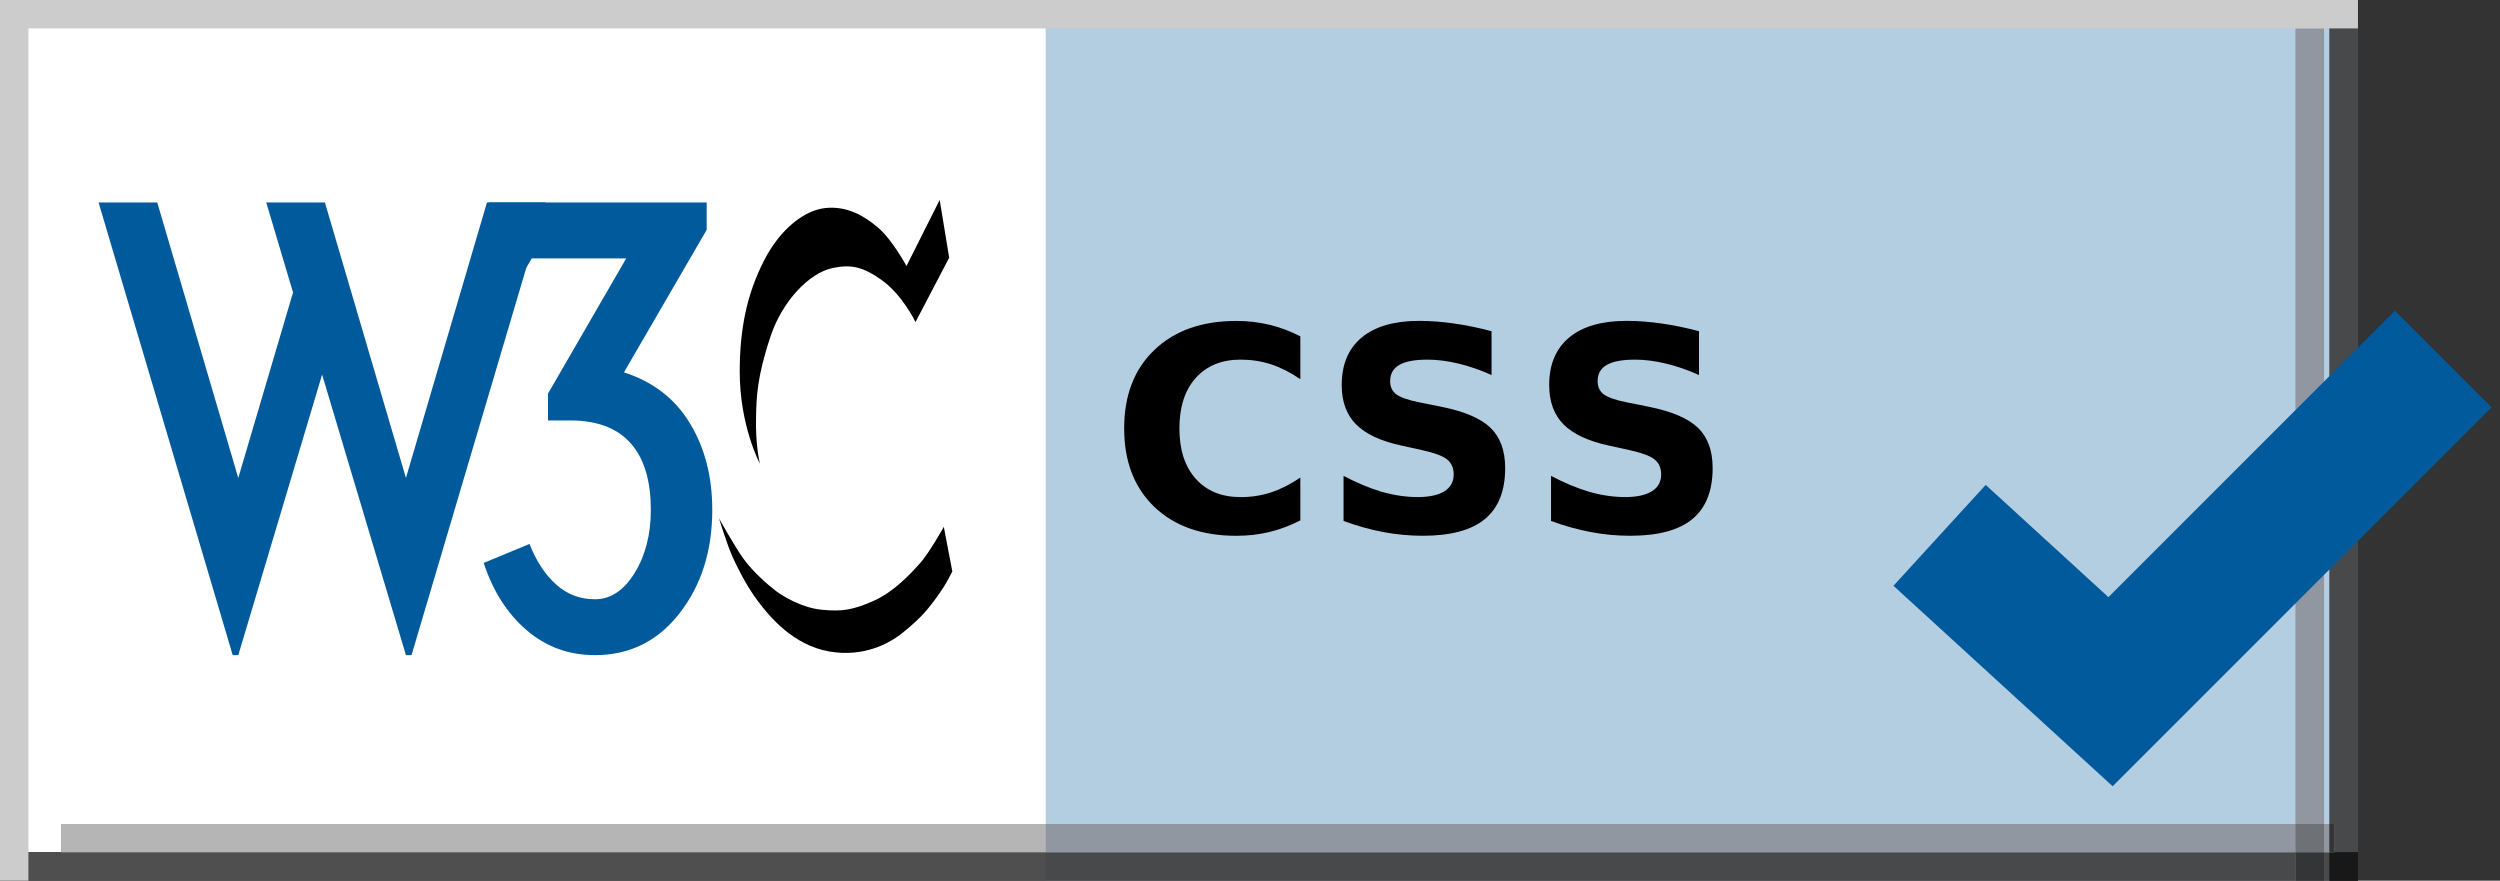 <?xml version='1.0' encoding='iso-8859-1'?>
<!DOCTYPE svg PUBLIC "-//W3C//DTD SVG 1.1//EN" "http://www.w3.org/Graphics/SVG/1.1/DTD/svg11.dtd">
<svg xmlns='http://www.w3.org/2000/svg' xml:space='preserve' version='1.1' overflow='visible' xmlns:xlink='http://www.w3.org/1999/xlink' viewBox='0 0 88 31'>
  <rect x="0" y="0" width="88" height="31" fill="#333333" stroke="none"/>
  <g shape-rendering='geometricPrecision' text-rendering='geometricPrecision' image-rendering='optimizeQuality'>
    <g shape-rendering='geometricPrecision' text-rendering='geometricPrecision' image-rendering='optimizeQuality'>
      <g id='Background'>
      </g>
      <g id='Guides'>
      </g>
      <g id='Foreground'>
        <g>
          <polygon points='0,0 88,0 88,31 0,31 0,0   ' fill='none'/>
          <path d='M44,15.5' fill='none'/>
        </g>
        <g>
          <polygon points='0,0 83,0 83,31 0,31 0,0   ' fill='#B3CEE1'/>
          <path d='M41.5,15.5' fill='#B3CEE1'/>
        </g>
        <g>
          <polygon points='0.365,0 36.809,0 36.809,31 0.365,31 0.365,0   ' fill='#FFFFFF'/>
          <path d='M18.587,15.5' fill='#FFFFFF'/>
        </g>
        <g>
          <polygon points='4.692,2.291 44.697,2.291 44.697,26.897 4.692,26.897 4.692,2.291   ' fill='none'/>
          <path d='M24.695,14.594' fill='none'/>
        </g>
        <g>
          <g>
            <defs>
              <polygon points='0,30 83,30 83,31 0,31 0,30     ' id='XMLID_640_'/>
            </defs>
            <use xlink:href='#XMLID_640_' fill='#504D4C'/>
            <clipPath id='XMLID_666_'>
              <use xlink:href='#XMLID_640_'/>
            </clipPath>
            <g clip-path='url(#XMLID_666_)'>
              <g>
                <polygon points='0,0 88,0 88,31 0,31 0,0      ' fill='none'/>
                <path d='M44,15.5' fill='none'/>
              </g>
              <g>
                <polygon points='0,0 83,0 83,31 0,31 0,0      ' fill='#48494B'/>
                <path d='M41.5,15.5' fill='#48494B'/>
              </g>
              <g>
                <polygon points='0.365,0 36.809,0 36.809,31 0.365,31 0.365,0      ' fill='#4F4F4F'/>
                <path d='M18.587,15.5' fill='#4F4F4F'/>
              </g>
            </g>
          </g>
        </g>
        <g>
          <g>
            <defs>
              <polygon points='82,0 83,0 83,31 82,31 82,0     ' id='XMLID_642_'/>
            </defs>
            <use xlink:href='#XMLID_642_' fill='#504D4C'/>
            <clipPath id='XMLID_667_'>
              <use xlink:href='#XMLID_642_'/>
            </clipPath>
            <g clip-path='url(#XMLID_667_)'>
              <g>
                <polygon points='0,0 88,0 88,31 0,31 0,0      ' fill='none'/>
                <path d='M44,15.5' fill='none'/>
              </g>
              <g>
                <polygon points='0,0 83,0 83,31 0,31 0,0      ' fill='#48494B'/>
                <path d='M41.5,15.5' fill='#48494B'/>
              </g>
              <g>
                <g>
                  <defs>
                    <polygon points='0,30 83,30 83,31 0,31 0,30        ' id='XMLID_644_'/>
                  </defs>
                  <use xlink:href='#XMLID_644_' fill='#191919'/>
                  <clipPath id='XMLID_668_'>
                    <use xlink:href='#XMLID_644_'/>
                  </clipPath>
                  <g clip-path='url(#XMLID_668_)'>
                    <g>
                      <polygon points='0,0 88,0 88,31 0,31 0,0         ' fill='none'/>
                      <path d='M44,15.5' fill='none'/>
                    </g>
                    <g>
                      <polygon points='0,0 83,0 83,31 0,31 0,0         ' fill='#181818'/>
                      <path d='M41.5,15.5' fill='#181818'/>
                    </g>
                    <g>
                      <polygon points='0.365,0 36.809,0 36.809,31 0.365,31 0.365,0         ' fill='#191919'/>
                      <path d='M18.587,15.5' fill='#191919'/>
                    </g>
                  </g>
                </g>
              </g>
            </g>
          </g>
        </g>
        <g>
          <polygon points='0,0 1,0 1,31 0,31 0,0   ' fill='#CCCCCC'/>
          <path d='M0.5,15.5' fill='#CCCCCC'/>
        </g>
        <g>
          <g>
            <defs>
              <polygon points='2.16,29.005 82.16,29.005 82.16,30.005 2.16,30.005 2.16,29.005     ' id='XMLID_646_'/>
            </defs>
            <use xlink:href='#XMLID_646_' fill='#9E9C9C'/>
            <clipPath id='XMLID_669_'>
              <use xlink:href='#XMLID_646_'/>
            </clipPath>
            <g clip-path='url(#XMLID_669_)'>
              <g>
                <polygon points='0,0 88,0 88,31 0,31 0,0      ' fill='none'/>
                <path d='M44,15.5' fill='none'/>
              </g>
              <g>
                <polygon points='0,0 83,0 83,31 0,31 0,0      ' fill='#9097A0'/>
                <path d='M41.5,15.5' fill='#9097A0'/>
              </g>
              <g>
                <polygon points='0.365,0 36.809,0 36.809,31 0.365,31 0.365,0      ' fill='#B5B5B5'/>
                <path d='M18.587,15.5' fill='#B5B5B5'/>
              </g>
              <g>
                <g>
                  <defs>
                    <polygon points='0,30 83,30 83,31 0,31 0,30        ' id='XMLID_648_'/>
                  </defs>
                  <use xlink:href='#XMLID_648_' fill='#383838'/>
                  <clipPath id='XMLID_670_'>
                    <use xlink:href='#XMLID_648_'/>
                  </clipPath>
                  <g clip-path='url(#XMLID_670_)'>
                    <g>
                      <polygon points='0,0 88,0 88,31 0,31 0,0         ' fill='none'/>
                      <path d='M44,15.5' fill='none'/>
                    </g>
                    <g>
                      <polygon points='0,0 83,0 83,31 0,31 0,0         ' fill='#343536'/>
                      <path d='M41.5,15.5' fill='#343536'/>
                    </g>
                    <g>
                      <polygon points='0.365,0 36.809,0 36.809,31 0.365,31 0.365,0         ' fill='#383838'/>
                      <path d='M18.587,15.5' fill='#383838'/>
                    </g>
                  </g>
                </g>
              </g>
              <g>
                <g>
                  <defs>
                    <polygon points='82,0 83,0 83,31 82,31 82,0        ' id='XMLID_650_'/>
                  </defs>
                  <use xlink:href='#XMLID_650_' fill='#383838'/>
                  <clipPath id='XMLID_671_'>
                    <use xlink:href='#XMLID_650_'/>
                  </clipPath>
                  <g clip-path='url(#XMLID_671_)'>
                    <g>
                      <polygon points='0,0 88,0 88,31 0,31 0,0         ' fill='none'/>
                      <path d='M44,15.5' fill='none'/>
                    </g>
                    <g>
                      <polygon points='0,0 83,0 83,31 0,31 0,0         ' fill='#343536'/>
                      <path d='M41.5,15.5' fill='#343536'/>
                    </g>
                    <g>
                      <g>
                        <defs>
                          <polygon points='0,30 83,30 83,31 0,31 0,30           ' id='XMLID_652_'/>
                        </defs>
                        <use xlink:href='#XMLID_652_' fill='#131313'/>
                        <clipPath id='XMLID_672_'>
                          <use xlink:href='#XMLID_652_'/>
                        </clipPath>
                        <g clip-path='url(#XMLID_672_)'>
                          <g>
                            <polygon points='0,0 88,0 88,31 0,31 0,0            ' fill='none'/>
                            <path d='M44,15.5' fill='none'/>
                          </g>
                          <g>
                            <polygon points='0,0 83,0 83,31 0,31 0,0            ' fill='#131313'/>
                            <path d='M41.5,15.5' fill='#131313'/>
                          </g>
                          <g>
                            <polygon points='0.365,0 36.809,0 36.809,31 0.365,31 0.365,0            ' fill='#131313'/>
                            <path d='M18.587,15.5' fill='#131313'/>
                          </g>
                        </g>
                      </g>
                    </g>
                  </g>
                </g>
              </g>
            </g>
          </g>
        </g>
        <g>
          <g>
            <defs>
              <polygon points='80.806,1 81.806,1 81.806,31 80.806,31 80.806,1     ' id='XMLID_654_'/>
            </defs>
            <use xlink:href='#XMLID_654_' fill='#9E9C9C'/>
            <clipPath id='XMLID_673_'>
              <use xlink:href='#XMLID_654_'/>
            </clipPath>
            <g clip-path='url(#XMLID_673_)'>
              <g>
                <polygon points='0,0 88,0 88,31 0,31 0,0      ' fill='none'/>
                <path d='M44,15.5' fill='none'/>
              </g>
              <g>
                <polygon points='0,0 83,0 83,31 0,31 0,0      ' fill='#9097A0'/>
                <path d='M41.5,15.5' fill='#9097A0'/>
              </g>
              <g>
                <g>
                  <defs>
                    <polygon points='0,30 83,30 83,31 0,31 0,30        ' id='XMLID_656_'/>
                  </defs>
                  <use xlink:href='#XMLID_656_' fill='#383838'/>
                  <clipPath id='XMLID_674_'>
                    <use xlink:href='#XMLID_656_'/>
                  </clipPath>
                  <g clip-path='url(#XMLID_674_)'>
                    <g>
                      <polygon points='0,0 88,0 88,31 0,31 0,0         ' fill='none'/>
                      <path d='M44,15.5' fill='none'/>
                    </g>
                    <g>
                      <polygon points='0,0 83,0 83,31 0,31 0,0         ' fill='#343536'/>
                      <path d='M41.5,15.5' fill='#343536'/>
                    </g>
                    <g>
                      <polygon points='0.365,0 36.809,0 36.809,31 0.365,31 0.365,0         ' fill='#383838'/>
                      <path d='M18.587,15.5' fill='#383838'/>
                    </g>
                  </g>
                </g>
              </g>
              <g>
                <g>
                  <defs>
                    <polygon points='2.16,29.005 82.16,29.005 82.16,30.005 2.16,30.005 2.16,29.005        ' id='XMLID_658_'/>
                  </defs>
                  <use xlink:href='#XMLID_658_' fill='#818181'/>
                  <clipPath id='XMLID_675_'>
                    <use xlink:href='#XMLID_658_'/>
                  </clipPath>
                  <g clip-path='url(#XMLID_675_)'>
                    <g>
                      <polygon points='0,0 88,0 88,31 0,31 0,0         ' fill='none'/>
                      <path d='M44,15.5' fill='none'/>
                    </g>
                    <g>
                      <polygon points='0,0 83,0 83,31 0,31 0,0         ' fill='#6E7176'/>
                      <path d='M41.5,15.5' fill='#6E7176'/>
                    </g>
                    <g>
                      <polygon points='0.365,0 36.809,0 36.809,31 0.365,31 0.365,0         ' fill='#818181'/>
                      <path d='M18.587,15.5' fill='#818181'/>
                    </g>
                    <g>
                      <g>
                        <defs>
                          <polygon points='0,30 83,30 83,31 0,31 0,30           ' id='XMLID_660_'/>
                        </defs>
                        <use xlink:href='#XMLID_660_' fill='#272727'/>
                        <clipPath id='XMLID_676_'>
                          <use xlink:href='#XMLID_660_'/>
                        </clipPath>
                        <g clip-path='url(#XMLID_676_)'>
                          <g>
                            <polygon points='0,0 88,0 88,31 0,31 0,0            ' fill='none'/>
                            <path d='M44,15.5' fill='none'/>
                          </g>
                          <g>
                            <polygon points='0,0 83,0 83,31 0,31 0,0            ' fill='#252626'/>
                            <path d='M41.5,15.5' fill='#252626'/>
                          </g>
                          <g>
                            <polygon points='0.365,0 36.809,0 36.809,31 0.365,31 0.365,0            ' fill='#272727'/>
                            <path d='M18.587,15.5' fill='#272727'/>
                          </g>
                        </g>
                      </g>
                    </g>
                    <g>
                      <g>
                        <defs>
                          <polygon points='82,0 83,0 83,31 82,31 82,0           ' id='XMLID_662_'/>
                        </defs>
                        <use xlink:href='#XMLID_662_' fill='#272727'/>
                        <clipPath id='XMLID_677_'>
                          <use xlink:href='#XMLID_662_'/>
                        </clipPath>
                        <g clip-path='url(#XMLID_677_)'>
                          <g>
                            <polygon points='0,0 88,0 88,31 0,31 0,0            ' fill='none'/>
                            <path d='M44,15.5' fill='none'/>
                          </g>
                          <g>
                            <polygon points='0,0 83,0 83,31 0,31 0,0            ' fill='#252626'/>
                            <path d='M41.5,15.5' fill='#252626'/>
                          </g>
                          <g>
                            <g>
                              <defs>
                                <polygon points='0,30 83,30 83,31 0,31 0,30              ' id='XMLID_664_'/>
                              </defs>
                              <use xlink:href='#XMLID_664_' fill='#101010'/>
                              <clipPath id='XMLID_678_'>
                                <use xlink:href='#XMLID_664_'/>
                              </clipPath>
                              <g clip-path='url(#XMLID_678_)'>
                                <g>
                                  <polygon points='0,0 88,0 88,31 0,31 0,0               ' fill='none'/>
                                  <path d='M44,15.5' fill='none'/>
                                </g>
                                <g>
                                  <polygon points='0,0 83,0 83,31 0,31 0,0               ' fill='#101010'/>
                                  <path d='M41.5,15.5' fill='#101010'/>
                                </g>
                                <g>
                                  <polygon points='0.365,0 36.809,0 36.809,31 0.365,31 0.365,0               ' fill='#101010'/>
                                  <path d='M18.587,15.5' fill='#101010'/>
                                </g>
                              </g>
                            </g>
                          </g>
                        </g>
                      </g>
                    </g>
                  </g>
                </g>
              </g>
            </g>
          </g>
        </g>
        <g>
          <polygon points='0,0 83,0 83,1 0,1 0,0   ' fill='#CCCCCC'/>
          <path d='M41.5,0.5' fill='#CCCCCC'/>
        </g>
        <g>
          <polyline fill-rule='evenodd' stroke='#005A9C' points='    68.273,18.844 74.291,24.348 86.001,12.637   ' clip-rule='evenodd' stroke-miterlimit='3.864' stroke-width='4.812' fill='none'/>
        </g>
        <g>
          <path clip-rule='evenodd' d='M45.772,18.318c-0.345,0.179-0.705,0.314-1.079,0.406    c-0.375,0.091-0.765,0.136-1.172,0.136c-1.214,0-2.176-0.338-2.886-1.015c-0.71-0.681-1.064-1.602-1.064-2.764    c0-1.165,0.354-2.086,1.064-2.763c0.709-0.681,1.671-1.021,2.886-1.021c0.407,0,0.797,0.045,1.172,0.137    c0.374,0.091,0.734,0.226,1.079,0.405v1.508c-0.349-0.237-0.692-0.412-1.03-0.522c-0.339-0.111-0.695-0.166-1.069-0.166    c-0.671,0-1.198,0.215-1.582,0.645c-0.384,0.43-0.576,1.022-0.576,1.777c0,0.752,0.192,1.343,0.576,1.773    c0.384,0.43,0.911,0.644,1.582,0.644c0.374,0,0.73-0.055,1.069-0.166c0.338-0.111,0.682-0.285,1.03-0.522V18.318z' fill-rule='evenodd'/>
          <path clip-rule='evenodd' d='M52.502,11.658v1.543c-0.4-0.179-0.791-0.314-1.172-0.405    c-0.381-0.091-0.741-0.137-1.079-0.137c-0.449,0-0.781,0.062-0.996,0.186c-0.215,0.124-0.322,0.315-0.322,0.576    c0,0.195,0.072,0.348,0.215,0.459c0.146,0.107,0.41,0.2,0.791,0.278l0.801,0.161c0.811,0.163,1.387,0.41,1.729,0.742    c0.342,0.332,0.513,0.804,0.513,1.416c0,0.804-0.239,1.403-0.718,1.797c-0.475,0.391-1.203,0.585-2.183,0.585    c-0.462,0-0.926-0.043-1.392-0.131c-0.465-0.088-0.931-0.218-1.396-0.391v-1.587c0.466,0.247,0.915,0.434,1.348,0.562    c0.437,0.124,0.856,0.185,1.26,0.185c0.41,0,0.725-0.068,0.942-0.205c0.218-0.137,0.327-0.332,0.327-0.586    c0-0.228-0.075-0.404-0.225-0.527c-0.146-0.124-0.441-0.234-0.884-0.333l-0.728-0.161c-0.729-0.156-1.263-0.406-1.602-0.748    c-0.335-0.342-0.503-0.802-0.503-1.381c0-0.726,0.234-1.284,0.703-1.675s1.143-0.586,2.021-0.586c0.4,0,0.813,0.031,1.235,0.093    C51.612,11.448,52.05,11.538,52.502,11.658z' fill-rule='evenodd'/>
          <path clip-rule='evenodd' d='M59.805,11.658v1.543c-0.4-0.179-0.791-0.314-1.172-0.405    c-0.381-0.091-0.741-0.137-1.079-0.137c-0.449,0-0.781,0.062-0.996,0.186c-0.215,0.124-0.322,0.315-0.322,0.576    c0,0.195,0.072,0.348,0.215,0.459c0.146,0.107,0.41,0.2,0.791,0.278l0.801,0.161c0.811,0.163,1.387,0.41,1.729,0.742    c0.342,0.332,0.513,0.804,0.513,1.416c0,0.804-0.239,1.403-0.718,1.797c-0.475,0.391-1.203,0.585-2.183,0.585    c-0.462,0-0.926-0.043-1.392-0.131s-0.931-0.218-1.396-0.391v-1.587c0.465,0.247,0.915,0.434,1.348,0.562    c0.436,0.124,0.856,0.185,1.26,0.185c0.41,0,0.724-0.068,0.942-0.205c0.218-0.137,0.327-0.332,0.327-0.586    c0-0.228-0.075-0.404-0.225-0.527c-0.146-0.124-0.441-0.234-0.884-0.333l-0.728-0.161c-0.729-0.156-1.263-0.406-1.602-0.748    c-0.335-0.342-0.503-0.802-0.503-1.381c0-0.726,0.234-1.284,0.703-1.675s1.143-0.586,2.021-0.586c0.4,0,0.812,0.031,1.235,0.093    C58.915,11.448,59.352,11.538,59.805,11.658z' fill-rule='evenodd'/>
        </g>
        <g>
          <g>
            <path d='M33.077,7.037l0.334,2.034l-1.185,2.266c0,0-0.455-0.961-1.21-1.493c-0.636-0.449-1.051-0.546-1.699-0.412     c-0.833,0.171-1.777,1.167-2.189,2.395c-0.493,1.469-0.498,2.179-0.515,2.833c-0.027,1.046,0.137,1.665,0.137,1.665     s-0.719-1.331-0.712-3.279c0.005-1.391,0.223-2.652,0.867-3.896c0.566-1.094,1.408-1.751,2.154-1.828     c0.772-0.08,1.382,0.292,1.854,0.695c0.495,0.423,0.996,1.347,0.996,1.347L33.077,7.037z'/>
            <path d='M33.222,18.546c0,0-0.523,0.936-0.85,1.296c-0.326,0.36-0.91,0.996-1.631,1.313c-0.721,0.317-1.099,0.377-1.811,0.309     c-0.712-0.069-1.374-0.481-1.605-0.652c-0.232-0.172-0.824-0.678-1.159-1.15c-0.335-0.472-0.858-1.417-0.858-1.417     s0.292,0.946,0.474,1.348c0.105,0.231,0.428,0.938,0.886,1.553c0.427,0.574,1.257,1.562,2.519,1.786     c1.262,0.223,2.128-0.344,2.343-0.481c0.214-0.137,0.667-0.516,0.953-0.822c0.299-0.32,0.582-0.728,0.738-0.972     c0.114-0.178,0.301-0.541,0.301-0.541L33.222,18.546z'/>
          </g>
          <g>
            <path d='M11.437,7.127l2.852,9.698l2.852-9.698h2.065L14.486,23.06h-0.197l-2.951-9.875L8.388,23.06H8.191     L3.47,7.127h2.065l2.852,9.698l1.928-6.531L9.372,7.127H11.437z' fill='#005A9C'/>
            <path d='M25.072,17.946c0,1.443-0.384,2.656-1.151,3.64c-0.767,0.983-1.76,1.475-2.98,1.475     c-0.918,0-1.718-0.292-2.4-0.875c-0.682-0.583-1.187-1.374-1.515-2.371l1.613-0.668c0.236,0.604,0.548,1.079,0.935,1.426     c0.387,0.348,0.843,0.521,1.367,0.521c0.551,0,1.016-0.308,1.397-0.924s0.571-1.357,0.571-2.223c0-0.957-0.204-1.698-0.61-2.223     c-0.472-0.616-1.214-0.924-2.223-0.924h-0.787v-0.944l2.754-4.761h-3.325l-0.925,1.574h-0.59V7.127h7.672v0.964l-2.912,5.016     c1.023,0.328,1.797,0.925,2.321,1.791C24.809,15.763,25.072,16.779,25.072,17.946z' fill='#005A9C'/>
          </g>
        </g>
      </g>
    </g>
  </g>
</svg>
